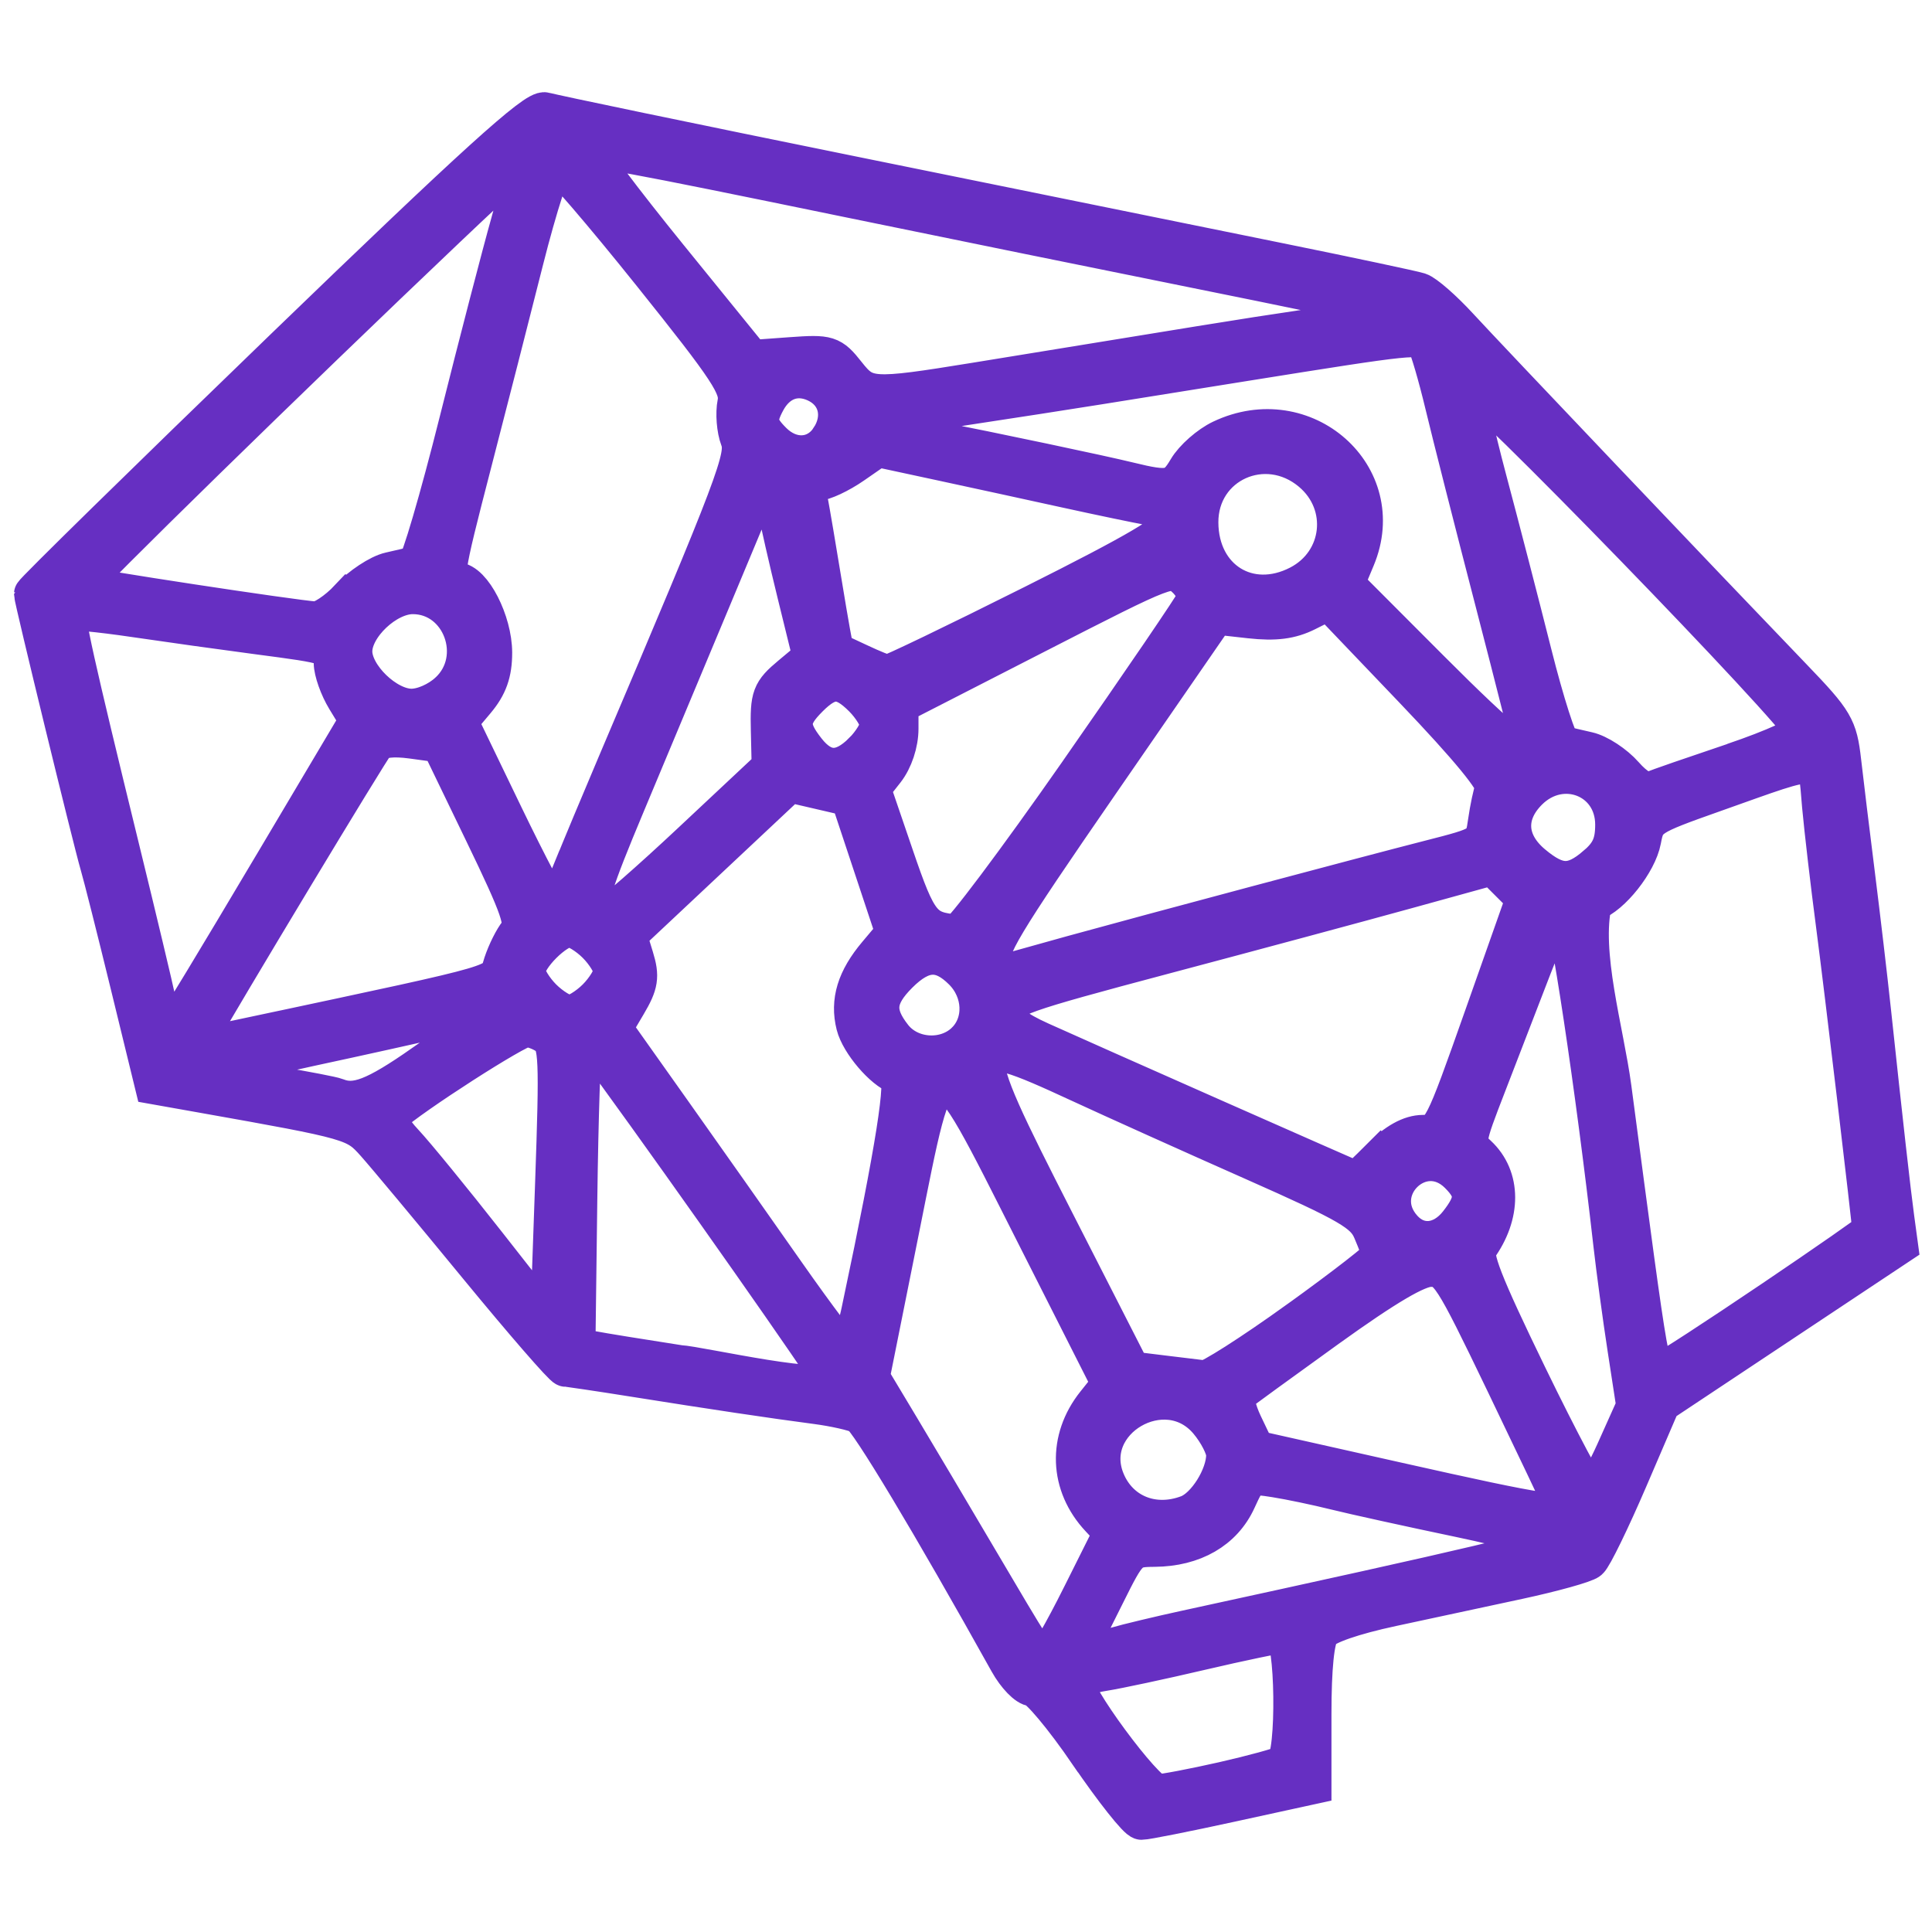 <?xml version="1.0" encoding="UTF-8" standalone="no"?>
<!-- Created with Inkscape (http://www.inkscape.org/) -->

<svg
   xmlns:dc="http://purl.org/dc/elements/1.1/"
   xmlns:cc="http://creativecommons.org/ns#"
   xmlns:rdf="http://www.w3.org/1999/02/22-rdf-syntax-ns#"
   xmlns:svg="http://www.w3.org/2000/svg"
   xmlns="http://www.w3.org/2000/svg"
   xmlns:sodipodi="http://sodipodi.sourceforge.net/DTD/sodipodi-0.dtd"
   xmlns:inkscape="http://www.inkscape.org/namespaces/inkscape"
   width="100mm"
   height="100mm"
   viewBox="0 0 100 100"
   version="1.1"
   id="svg887"
   inkscape:version="0.92.5 (2060ec1f9f, 2020-04-08)"
   sodipodi:docname="pdl.svg">
  <defs
     id="defs881" />
  <sodipodi:namedview
     id="base"
     pagecolor="#ffffff"
     bordercolor="#666666"
     borderopacity="1.0"
     inkscape:pageopacity="0.0"
     inkscape:pageshadow="2"
     inkscape:zoom="3.5348333"
     inkscape:cx="188.97638"
     inkscape:cy="352.29223"
     inkscape:document-units="mm"
     inkscape:current-layer="layer1"
     showgrid="false"
     inkscape:window-width="1920"
     inkscape:window-height="948"
     inkscape:window-x="821"
     inkscape:window-y="1107"
     inkscape:window-maximized="1" />
  <g
     inkscape:label="Layer 1"
     inkscape:groupmode="layer"
     id="layer1"
     transform="translate(0,-197)">
    <path
       style="fill:#662fc2;fill-opacity:1;stroke-width:2;stroke:#662fc2;stroke-opacity:1;stroke-miterlimit:4;stroke-dasharray:none"
       d="m 56.348,287.774 c -1.295,-1.896 -2.597,-3.449 -2.892,-3.45 -0.296,-0.001 -0.861,-0.583 -1.256,-1.293 -3.991,-7.165 -7.24,-12.576 -7.692,-12.81 -0.304,-0.157 -1.328,-0.387 -2.276,-0.511 -2.193,-0.287 -5.333,-0.756 -9.455,-1.413 -1.787,-0.285 -3.36,-0.518 -3.495,-0.518 -0.135,0 -2.189,-2.366 -4.564,-5.257 -2.375,-2.892 -4.758,-5.75 -5.296,-6.352 -1.023,-1.145 -1.14,-1.179 -8.97,-2.571 L 7.975,253.159 6.709,247.972 C 6.013,245.119 5.306,242.32 5.138,241.751 4.773,240.512 1.724,228.002 1.724,227.743 c 0,-0.1 5.818,-5.803 12.929,-12.674 9.913,-9.578 13.076,-12.446 13.561,-12.292 0.348,0.11 7.522,1.601 15.943,3.312 8.421,1.712 18.328,3.725 22.015,4.474 3.687,0.749 6.961,1.444 7.277,1.545 0.316,0.1 1.248,0.916 2.072,1.812 1.463,1.592 12.665,13.373 17.282,18.175 2.151,2.238 2.333,2.547 2.533,4.309 0.118,1.044 0.44,3.682 0.714,5.863 0.274,2.18 0.648,5.361 0.83,7.067 0.622,5.823 1.014,9.307 1.205,10.714 l 0.191,1.406 -6.15,4.087 -6.15,4.087 -1.679,3.909 c -0.924,2.15 -1.85,4.051 -2.058,4.224 -0.208,0.173 -1.849,0.63 -3.645,1.017 -1.796,0.386 -4.74,1.018 -6.541,1.405 -2.013,0.432 -3.441,0.925 -3.706,1.282 -0.282,0.379 -0.431,1.853 -0.431,4.253 v 3.674 l -4.223,0.921 c -2.323,0.507 -4.395,0.918 -4.606,0.915 -0.21,-0.004 -1.442,-1.558 -2.737,-3.454 z m 6.955,1.417 c 1.541,-0.349 2.976,-0.742 3.189,-0.873 0.605,-0.374 0.525,-6.749 -0.085,-6.749 -0.26,0 -2.16,0.395 -4.223,0.877 -2.063,0.483 -4.336,0.969 -5.052,1.081 -0.716,0.112 -1.385,0.339 -1.487,0.504 -0.299,0.484 3.629,5.813 4.277,5.803 0.319,-0.005 1.84,-0.294 3.381,-0.643 z m -7.35,-9.565 1.657,-3.315 -0.686,-0.732 c -1.612,-1.721 -1.699,-4.078 -0.219,-5.932 l 0.802,-1.005 -3.976,-7.861 c -5.206,-10.293 -4.911,-10.29 -6.961,-0.067 l -1.521,7.585 1.551,2.585 c 0.853,1.422 2.602,4.369 3.886,6.549 3.08,5.229 3.266,5.516 3.559,5.513 0.138,-10e-4 0.996,-1.495 1.907,-3.319 z m 1.731,2.607 c 0.726,-0.202 2.355,-0.592 3.62,-0.867 15.324,-3.332 18.807,-4.157 18.914,-4.477 0.058,-0.175 -2.027,-0.765 -4.634,-1.311 -2.607,-0.546 -5.516,-1.186 -6.464,-1.422 -0.948,-0.236 -2.344,-0.529 -3.103,-0.649 -1.343,-0.214 -1.395,-0.184 -1.995,1.13 -0.711,1.559 -2.246,2.445 -4.263,2.462 -1.296,0.01 -1.355,0.067 -2.533,2.436 -1.757,3.531 -1.792,3.324 0.458,2.699 z m 3.812,-6.855 c 0.927,-0.352 1.935,-1.954 1.935,-3.074 0,-0.374 -0.402,-1.157 -0.893,-1.741 -2.204,-2.62 -6.61,-0.055 -5.307,3.09 0.699,1.687 2.474,2.405 4.265,1.725 z m 19.421,-0.446 c -0.093,-0.237 -1.457,-3.107 -3.031,-6.378 -2.708,-5.628 -2.914,-5.947 -3.839,-5.947 -0.683,0 -2.3,0.952 -5.366,3.156 -2.413,1.736 -4.515,3.267 -4.671,3.402 -0.155,0.135 -2.19e-4,0.836 0.345,1.558 l 0.627,1.312 7.24,1.625 c 7.927,1.779 8.954,1.929 8.695,1.272 z m 2.72,-2.881 1.021,-2.277 -0.458,-2.98 c -0.252,-1.639 -0.58,-4.066 -0.73,-5.393 -0.911,-8.06 -2.319,-17.409 -2.622,-17.408 -0.194,6.2e-4 -0.874,1.358 -1.512,3.017 -0.638,1.658 -1.693,4.392 -2.345,6.075 -1.175,3.033 -1.179,3.066 -0.508,3.691 1.25,1.165 1.256,3.094 0.015,4.806 -0.3,0.413 0.25,1.824 2.586,6.636 1.632,3.361 3.094,6.111 3.25,6.111 0.156,0 0.742,-1.025 1.304,-2.277 z M 42.985,268.34 c -0.163,-0.426 -7.235,-10.497 -11.1,-15.809 -0.981,-1.348 -1.589,-1.925 -1.699,-1.614 -0.094,0.267 -0.215,3.934 -0.269,8.148 l -0.098,7.662 0.862,0.167 c 0.474,0.092 2.491,0.419 4.482,0.727 0.987,0.043 8.167,1.717 7.821,0.718 z m 24.198,-3.001 c 2.393,-1.721 4.337,-3.234 4.321,-3.361 -0.016,-0.127 -0.234,-0.707 -0.483,-1.289 -0.396,-0.925 -1.166,-1.373 -6.176,-3.592 -3.148,-1.394 -7.192,-3.215 -8.988,-4.046 -6.198,-2.867 -6.242,-2.62 -1.26,7.143 l 3.958,7.757 1.662,0.204 c 0.914,0.112 1.877,0.229 2.138,0.259 0.262,0.03 2.434,-1.354 4.826,-3.075 z m 24.522,-1.032 c 2.842,-1.92 5.168,-3.54 5.168,-3.599 0,-0.347 -1.464,-12.675 -1.883,-15.854 -0.275,-2.086 -0.598,-4.853 -0.718,-6.149 -0.255,-2.758 0.202,-2.703 -5.559,-0.664 -3.409,1.207 -3.512,1.274 -3.731,2.441 -0.217,1.158 -1.587,2.889 -2.537,3.206 -0.62,2.609 0.608,6.678 0.999,9.612 2.046,15.445 1.956,14.935 2.606,14.685 0.268,-0.103 2.813,-1.758 5.656,-3.679 z m -47.098,0.284 c 1.73,-8.206 2.297,-11.801 1.882,-11.939 -0.766,-0.255 -1.984,-1.685 -2.213,-2.596 -0.311,-1.239 0.036,-2.373 1.121,-3.662 l 0.925,-1.099 -1.169,-3.52 -1.169,-3.52 -1.564,-0.363 -1.564,-0.363 -4.189,3.931 -4.189,3.931 0.359,1.171 c 0.303,0.986 0.244,1.366 -0.376,2.417 l -0.736,1.247 3.013,4.25 c 1.657,2.338 4.332,6.132 5.943,8.432 1.612,2.3 3.036,4.182 3.165,4.182 0.129,3.4e-4 0.472,-1.124 0.762,-2.499 z M 28.371,250.628 c -0.318,-0.237 -0.834,-0.431 -1.147,-0.431 -0.473,0 -5.956,3.523 -7.038,4.523 -0.2,0.185 0.082,0.737 0.725,1.423 0.579,0.617 2.51,2.979 4.291,5.25 l 3.239,4.129 0.254,-7.232 c 0.23,-6.549 0.199,-7.272 -0.324,-7.663 z m 47.103,9.693 c 0.893,-1.136 0.898,-1.666 0.025,-2.539 -1.91,-1.91 -4.691,0.812 -2.877,2.817 0.813,0.899 2.019,0.781 2.852,-0.278 z m -4.008,-3.401 c 0.808,-0.808 1.532,-1.209 2.189,-1.213 0.961,-0.007 1.03,-0.14 3.138,-6.111 l 2.155,-6.104 -0.84,-0.84 -0.84,-0.84 -4.418,1.22 c -2.43,0.671 -8.103,2.199 -12.606,3.394 -7.455,1.98 -8.188,2.24 -8.188,2.911 0,0.555 0.447,0.939 1.81,1.557 2.19,0.993 16.268,7.218 16.341,7.226 0.028,0.002 0.595,-0.537 1.258,-1.201 z m -49.565,-4.851 c 1.512,-1.056 2.98,-2.053 3.263,-2.215 1.085,-0.621 -0.017,-0.705 -2.285,-0.174 -1.301,0.304 -4.351,0.98 -6.777,1.501 -2.426,0.521 -4.443,1.084 -4.482,1.251 -0.039,0.167 1.17,0.511 2.687,0.764 1.517,0.253 2.913,0.523 3.103,0.6 0.995,0.402 1.994,0.018 4.491,-1.727 z m 28.087,-1.182 c 0.958,-0.958 0.888,-2.591 -0.157,-3.635 -1.116,-1.116 -2.087,-1.068 -3.317,0.162 -1.191,1.191 -1.266,2.019 -0.293,3.255 0.895,1.138 2.741,1.245 3.767,0.219 z m -36.495,-0.344 c 12.96,-2.766 12.158,-2.531 12.535,-3.675 0.19,-0.576 0.548,-1.291 0.796,-1.59 0.382,-0.46 0.111,-1.245 -1.788,-5.175 l -2.238,-4.633 -1.488,-0.203 c -0.955,-0.13 -1.625,-0.055 -1.872,0.21 -0.28,0.301 -8.045,13.187 -9.337,15.495 -0.192,0.344 -0.295,0.357 3.392,-0.43 z m 0.403,-8.39 4.674,-7.872 -0.665,-1.091 c -0.366,-0.6 -0.666,-1.445 -0.667,-1.878 -0.002,-0.93 0.011,-0.925 -3.966,-1.449 -1.706,-0.225 -4.567,-0.624 -6.358,-0.888 -1.79,-0.264 -3.326,-0.408 -3.414,-0.32 -0.18,0.18 0.357,2.598 2.715,12.235 0.905,3.697 1.756,7.265 1.892,7.929 0.306,1.5 0.514,1.865 0.851,1.495 0.145,-0.159 2.366,-3.831 4.937,-8.161 z m 16.974,6.509 c 0.465,-0.465 0.846,-1.093 0.846,-1.395 0,-0.302 -0.381,-0.929 -0.846,-1.395 -0.465,-0.465 -1.093,-0.846 -1.395,-0.846 -0.71,0 -2.241,1.531 -2.241,2.241 0,0.302 0.381,0.929 0.846,1.395 0.465,0.465 1.093,0.846 1.395,0.846 0.302,0 0.929,-0.381 1.395,-0.846 z m 24.634,-2.243 c 3.949,-1.09 15.339,-4.129 18.493,-4.934 2.788,-0.712 2.808,-0.725 2.983,-1.949 0.097,-0.678 0.263,-1.465 0.37,-1.749 0.127,-0.34 -1.31,-2.091 -4.189,-5.104 l -4.383,-4.587 -1.144,0.573 c -0.831,0.416 -1.633,0.518 -2.93,0.374 l -1.787,-0.199 -5.951,8.624 c -5.143,7.453 -5.901,8.717 -5.581,9.314 0.224,0.418 0.599,0.624 0.952,0.521 0.32,-0.093 1.746,-0.491 3.168,-0.884 z m 0.329,-9.461 c 3.23,-4.627 5.957,-8.632 6.059,-8.899 0.103,-0.267 -0.142,-0.783 -0.544,-1.147 -0.728,-0.658 -0.762,-0.646 -7.769,2.944 l -7.038,3.605 v 1.254 c 0,0.751 -0.29,1.623 -0.721,2.172 l -0.721,0.917 1.203,3.521 c 1.212,3.548 1.468,3.865 3.243,4.011 0.229,0.019 3.06,-3.752 6.29,-8.379 z m -19.991,3.569 4.065,-3.809 -0.044,-1.915 c -0.041,-1.759 0.046,-1.991 1.064,-2.842 l 1.108,-0.926 -0.801,-3.26 c -0.441,-1.793 -0.908,-3.842 -1.038,-4.553 -0.238,-1.298 -0.665,-1.665 -1.002,-0.862 -0.099,0.237 -1.184,2.836 -2.411,5.774 -1.227,2.939 -3.197,7.65 -4.379,10.469 -1.721,4.104 -2.055,5.185 -1.677,5.424 0.26,0.165 0.602,0.302 0.761,0.305 0.159,0.002 2.118,-1.709 4.354,-3.804 z m -6.208,1.482 c 0.441,-1.09 1.461,-3.534 2.267,-5.43 6.25,-14.704 6.723,-15.953 6.377,-16.862 -0.187,-0.491 -0.253,-1.325 -0.147,-1.854 0.168,-0.838 -0.398,-1.7 -4.404,-6.701 -2.528,-3.157 -4.756,-5.749 -4.951,-5.761 -0.195,-0.012 -0.933,2.267 -1.639,5.064 -0.706,2.797 -1.904,7.48 -2.662,10.406 -1.549,5.985 -1.583,6.228 -0.855,6.228 0.821,0 1.888,2.079 1.89,3.68 0.001,1.045 -0.242,1.728 -0.888,2.495 l -0.889,1.057 2.33,4.83 c 1.281,2.657 2.429,4.83 2.549,4.83 0.121,0 0.58,-0.892 1.021,-1.982 z m 52.982,-0.214 c 0.723,-0.622 0.95,-1.126 0.95,-2.113 0,-2.407 -2.731,-3.471 -4.463,-1.74 -1.205,1.205 -1.123,2.652 0.214,3.777 1.315,1.106 2.079,1.124 3.298,0.075 z m 7.104,-5.342 c 2.085,-0.705 3.669,-1.426 3.62,-1.648 -0.18,-0.817 -17.325,-18.479 -17.429,-17.955 -0.058,0.291 0.426,2.522 1.075,4.958 0.649,2.435 1.702,6.502 2.34,9.037 0.638,2.535 1.318,4.655 1.511,4.711 0.193,0.056 0.799,0.201 1.346,0.322 0.547,0.121 1.399,0.679 1.892,1.241 0.566,0.645 1.088,0.941 1.418,0.804 0.287,-0.12 2.19,-0.781 4.228,-1.471 z m -45.06,-0.548 c 0.465,-0.465 0.846,-1.093 0.846,-1.395 0,-0.302 -0.381,-0.929 -0.846,-1.395 -1.067,-1.067 -1.722,-1.067 -2.789,0 -1.032,1.032 -1.057,1.55 -0.132,2.727 0.892,1.135 1.829,1.154 2.921,0.062 z m 34.631,-0.057 c 0,-0.118 -0.871,-3.569 -1.935,-7.671 -1.064,-4.101 -2.233,-8.698 -2.596,-10.215 -0.364,-1.517 -0.784,-2.955 -0.934,-3.196 -0.296,-0.476 -0.638,-0.441 -9.359,0.956 -2.56,0.41 -5.973,0.957 -7.584,1.216 -1.612,0.258 -4.755,0.746 -6.984,1.082 -2.374,0.359 -4.005,0.759 -3.936,0.966 0.065,0.195 1.036,0.534 2.158,0.754 3.364,0.66 8.842,1.816 10.314,2.176 2.073,0.508 2.385,0.442 3.023,-0.638 0.322,-0.546 1.116,-1.244 1.764,-1.551 4.286,-2.034 8.734,1.908 6.956,6.164 l -0.562,1.346 4.402,4.412 c 3.848,3.856 5.274,4.991 5.274,4.198 z m -56.071,-3.045 c 1.875,-1.738 0.662,-5.015 -1.857,-5.015 -1.373,0 -3.092,1.629 -3.092,2.93 0,1.265 1.72,2.93 3.026,2.93 0.595,0 1.386,-0.348 1.923,-0.845 z m 30.217,-4.507 c 5.492,-2.753 7.238,-3.782 7.238,-4.264 0,-0.447 -0.332,-0.694 -1.12,-0.832 -0.616,-0.108 -2.594,-0.52 -4.395,-0.916 -1.801,-0.396 -4.731,-1.033 -6.509,-1.416 l -3.234,-0.696 -1.266,0.877 c -0.696,0.482 -1.541,0.877 -1.878,0.877 -0.483,0 -0.573,0.201 -0.428,0.948 0.101,0.521 0.437,2.499 0.747,4.395 0.31,1.896 0.588,3.452 0.619,3.459 0.031,0.007 0.599,0.268 1.263,0.581 0.664,0.314 1.324,0.58 1.466,0.592 0.143,0.012 3.517,-1.611 7.498,-3.606 z m -35.382,-0.312 c 0.614,-0.651 1.573,-1.284 2.131,-1.408 0.559,-0.124 1.171,-0.27 1.36,-0.325 0.19,-0.055 1.176,-3.416 2.192,-7.469 1.016,-4.053 2.217,-8.676 2.669,-10.274 0.452,-1.598 0.742,-2.984 0.644,-3.081 -0.153,-0.153 -0.767,0.376 -3.953,3.4 -7.936,7.535 -19,18.349 -18.888,18.461 0.121,0.121 11.034,1.783 12.101,1.843 0.345,0.019 1.129,-0.497 1.742,-1.148 z m 49.182,-0.719 c 2.278,-1.178 2.607,-4.179 0.64,-5.834 -2.377,-2 -5.83,-0.445 -5.815,2.617 0.015,2.952 2.591,4.553 5.175,3.217 z m -24.286,-7.576 c 0.729,-1.112 0.413,-2.354 -0.731,-2.875 -1.021,-0.465 -1.999,-0.099 -2.566,0.962 -0.503,0.939 -0.444,1.303 0.337,2.083 0.959,0.959 2.27,0.884 2.96,-0.17 z m 7.515,-2.921 c 2.297,-0.373 7.537,-1.226 11.644,-1.896 4.107,-0.67 7.86,-1.219 8.34,-1.219 1.052,0 1.509,-0.568 0.659,-0.82 -0.335,-0.099 -4.487,-0.962 -9.227,-1.917 -4.74,-0.955 -12.807,-2.599 -17.927,-3.652 -11.78,-2.423 -13.266,-2.695 -13.491,-2.47 -0.101,0.101 1.756,2.573 4.126,5.494 l 4.31,5.31 2.04,-0.148 c 1.939,-0.14 2.081,-0.096 2.872,0.905 1.004,1.269 1.273,1.286 6.654,0.413 z"
       id="path1454"
       inkscape:connector-curvature="0"
       sodipodi:nodetypes="ccccccsccscscsscssccscsccccccccccsccccccscccccccccscssccscccscccccccsscsccccssccccscccccccccccsccccccccccccccccccccccsccsccccccscccccccccccccscsscsccscsccsccccscccccsccccccsccccccsccscccccccsscsccccsccscscsssscccccsccccsccccccccsccccccccccscccccccccsccccssscccssccsscccccccccsccccssssccsccccccccccccccscsssccscccccscscccccccscccccccccccccccsssccccccscs" />
  </g>
</svg>
